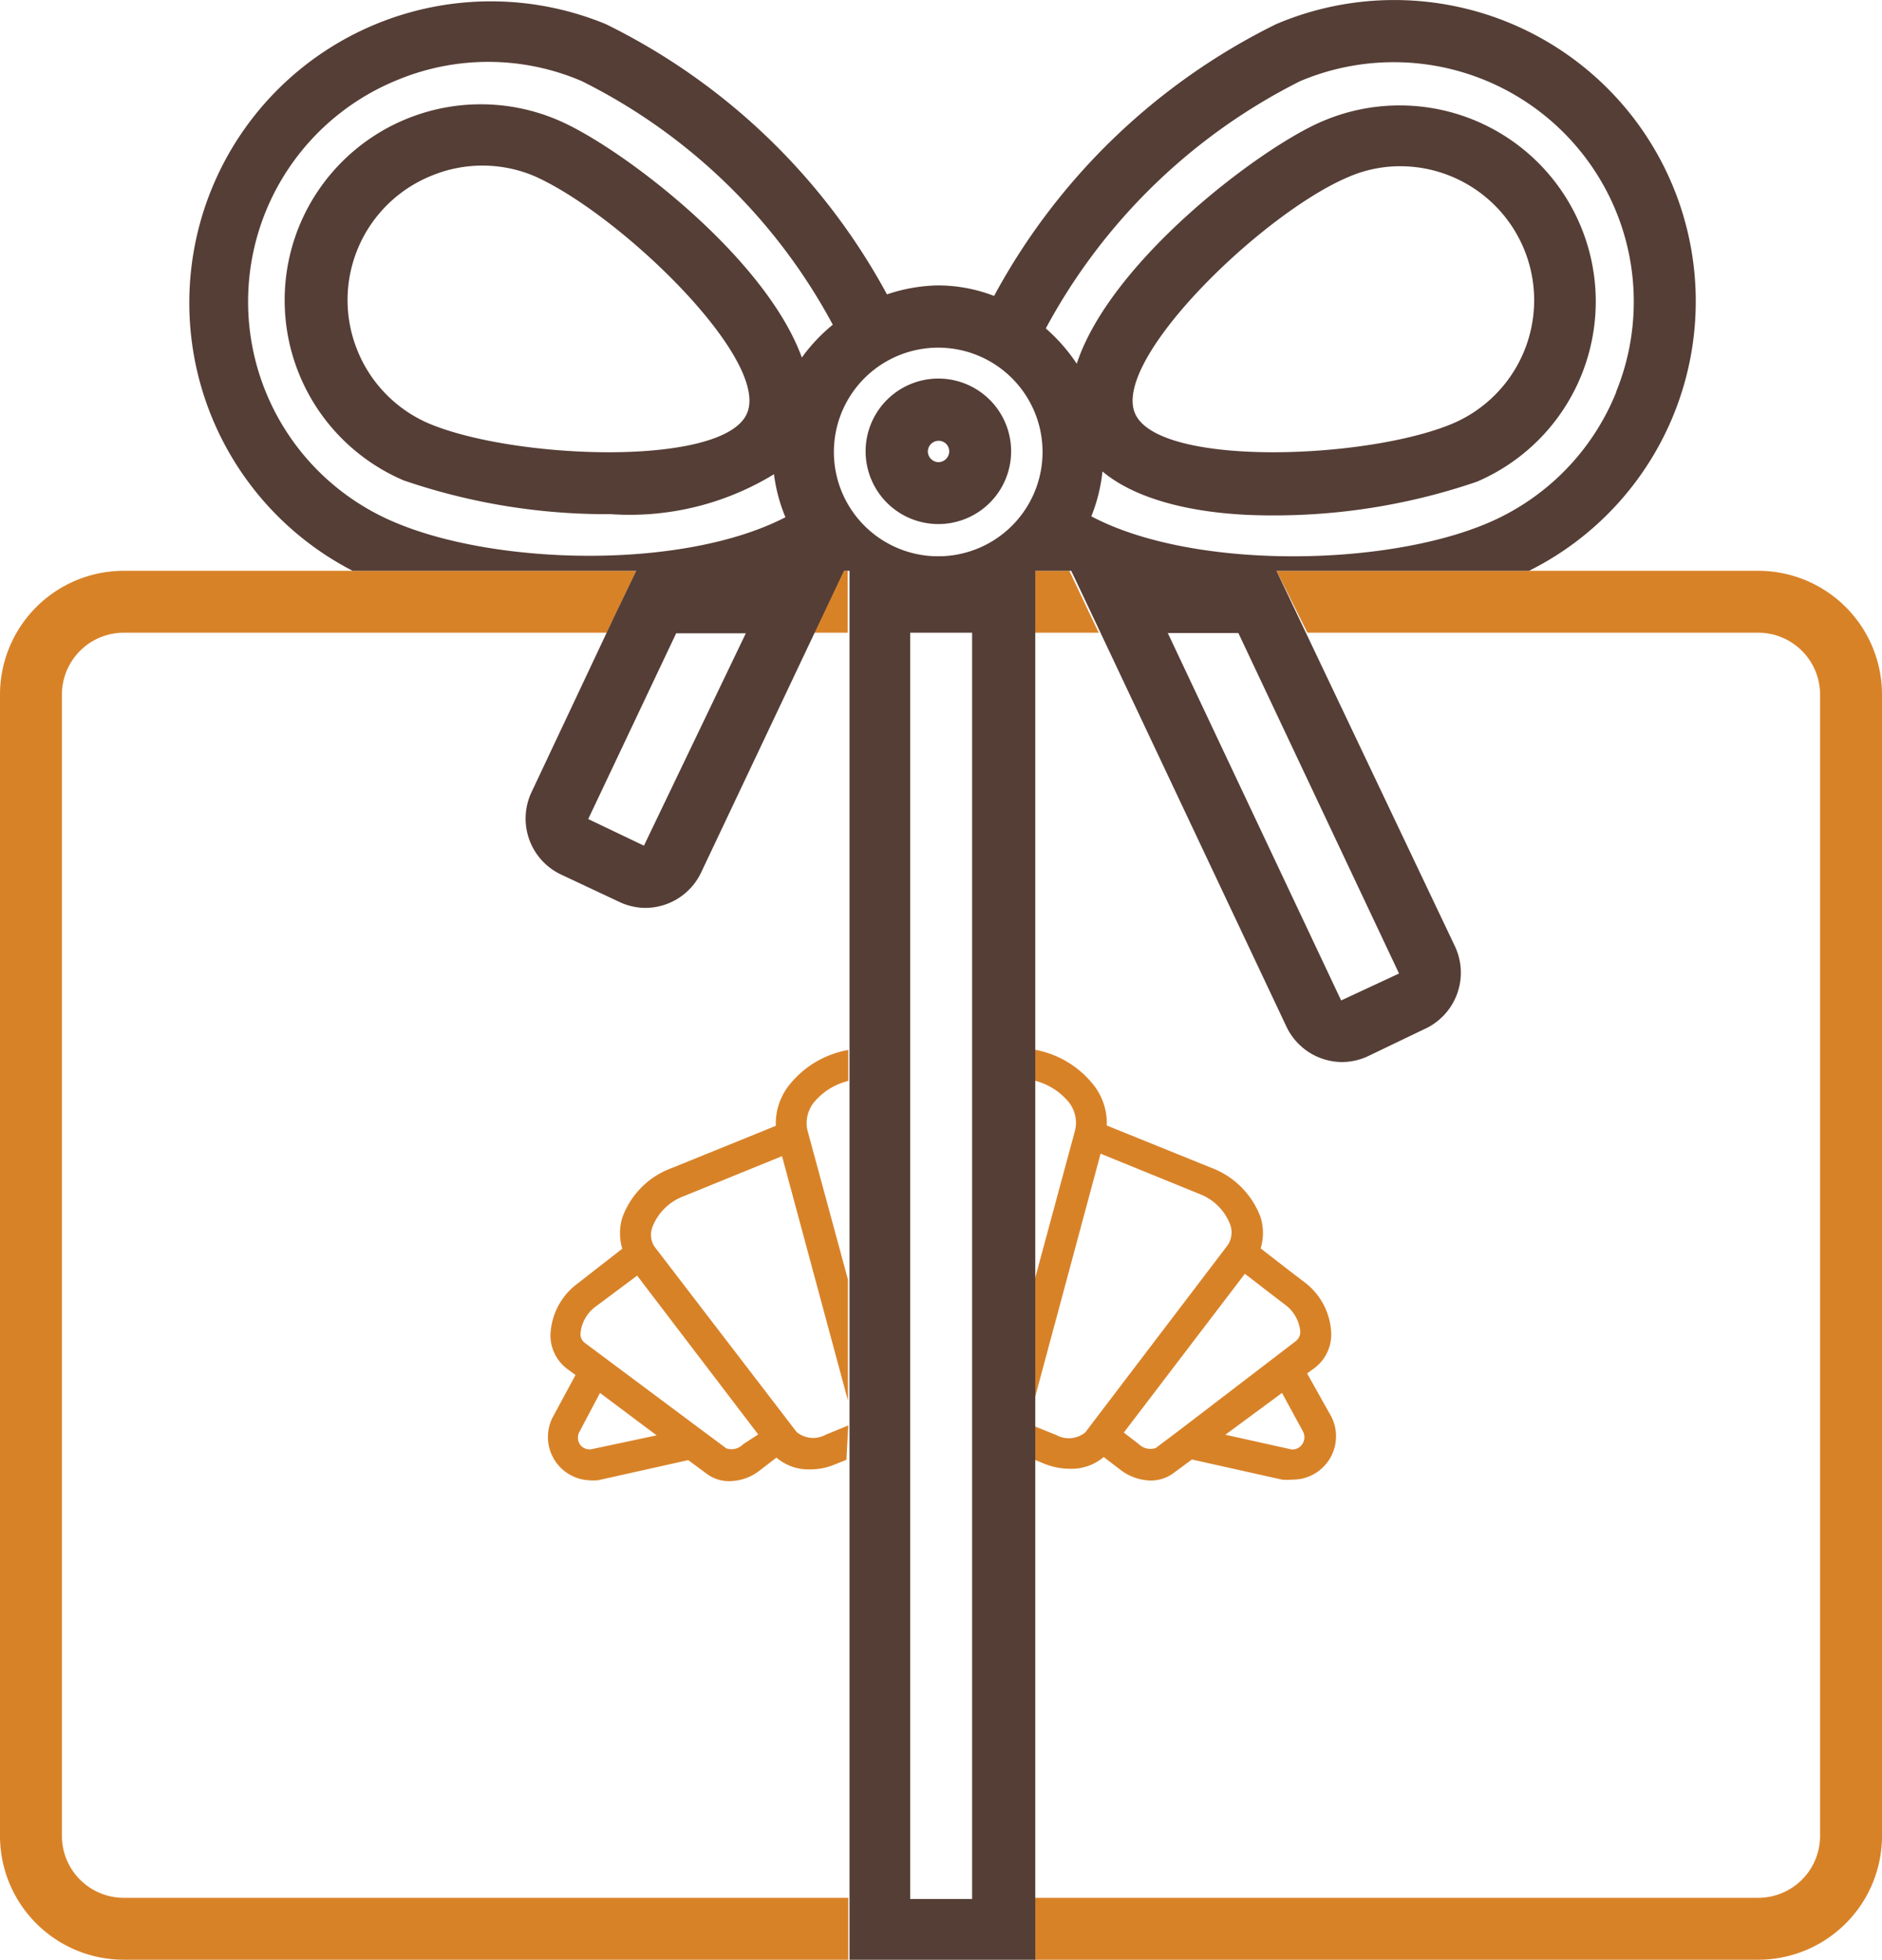 <svg xmlns="http://www.w3.org/2000/svg" viewBox="0 0 60.79 63.31"><defs><style>.cls-1{fill:#d88228;}.cls-2{fill:#553e36;}</style></defs><title>standard</title><g id="Layer_2" data-name="Layer 2"><g id="Layer_1-2" data-name="Layer 1"><g id="standard"><path class="cls-1" d="M42.22,44.37l.26-.19A1.36,1.36,0,0,0,43,43.09a2.17,2.17,0,0,0-.88-1.68l-.33-.25,0,0-1.07-.83a1.72,1.72,0,0,0,0-1,2.72,2.72,0,0,0-1.61-1.61l-3.36-1.36a2,2,0,0,0-.46-1.35,3.13,3.13,0,0,0-1.87-1.1v1a2.09,2.09,0,0,1,1.08.67,1.07,1.07,0,0,1,.23.92s0,0,0,0l-1.3,4.81v3.84l2.12-7.88,3.19,1.3a1.72,1.72,0,0,1,1,1,.75.75,0,0,1-.08.65l-4.45,5.85-.15.2a.84.84,0,0,1-.94.09l-.72-.29v1.08l.34.14a2.26,2.26,0,0,0,.83.16,1.6,1.6,0,0,0,1.08-.38l.51.39a1.68,1.68,0,0,0,1,.37,1.24,1.24,0,0,0,.73-.23l.61-.45,2.91.65a1.73,1.73,0,0,0,.32,0A1.4,1.4,0,0,0,43,45.76Zm-4.08,1.8h0l-.81.61a.54.54,0,0,1-.55-.13l-.48-.37,3.91-5.13.92.71,0,0,.38.29a1.21,1.21,0,0,1,.49.87.38.38,0,0,1-.15.31Zm3.92.49a.37.37,0,0,1-.41.15l-2.07-.46L41.41,45l.68,1.25A.4.4,0,0,1,42.06,46.66ZM27.4,46.05l-.73.3a.84.84,0,0,1-.94-.09l-4.6-6,0,0a.71.71,0,0,1-.06-.61,1.72,1.72,0,0,1,1-1l3.19-1.3,2.13,7.9V41.34l-1.31-4.83h0s0,0,0,0a1.07,1.07,0,0,1,.23-.92,2.08,2.08,0,0,1,1.09-.67v-1a3.12,3.12,0,0,0-1.88,1.1,2,2,0,0,0-.46,1.35l-3.35,1.36a2.67,2.67,0,0,0-1.61,1.61,1.73,1.73,0,0,0,0,1l-1.45,1.13a2.16,2.16,0,0,0-.87,1.67,1.36,1.36,0,0,0,.55,1.09l.26.19-.75,1.39A1.4,1.4,0,0,0,19,47.82a1.73,1.73,0,0,0,.32,0l2.91-.65.61.45a1.2,1.2,0,0,0,.73.23,1.62,1.62,0,0,0,1-.37l.51-.39a1.6,1.6,0,0,0,1.08.38,2.06,2.06,0,0,0,.83-.17l.35-.14Zm-8.26.76a.38.38,0,0,1-.41-.15.4.4,0,0,1,0-.43L19.38,45l1.83,1.37ZM24,46.66a.52.52,0,0,1-.54.13l-.82-.61h0l-3.74-2.79a.35.35,0,0,1-.15-.31,1.21,1.21,0,0,1,.49-.87l1.34-1,3.91,5.13Zm2.25-26.22.95-2h.18v2Zm7.13,0h2.11l-.95-2H33.4Zm23.39-2H41.23l1,2H56.79a2,2,0,0,1,2,2V59.31a2,2,0,0,1-2,2H33.4v2H56.79a4,4,0,0,0,4-4V22.44A4,4,0,0,0,56.79,18.44ZM4,61.31a2,2,0,0,1-2-2V22.44a2,2,0,0,1,2-2H19.6l.95-2H4a4,4,0,0,0-4,4V59.31a4,4,0,0,0,4,4H27.4v-2Z"/><path class="cls-2" d="M30.32,16.93a2.35,2.35,0,1,1,2.34-2.35A2.35,2.35,0,0,1,30.32,16.93Zm0-2.69a.35.35,0,0,0-.35.34.35.35,0,0,0,.35.35.35.35,0,0,0,.34-.35A.34.34,0,0,0,30.32,14.24ZM54,5.93A9.74,9.74,0,0,0,41.22.78a20.79,20.79,0,0,0-9.11,8.78,5.08,5.08,0,0,0-1.79-.34,5.42,5.42,0,0,0-1.67.29A20.7,20.7,0,0,0,19.57.78a9.74,9.74,0,0,0-8.18,17.66h9.16l-.7,1.46h0l-2.69,5.71a2,2,0,0,0,1,2.66l1.83.86a2,2,0,0,0,.85.2,2,2,0,0,0,1.81-1.15l4.61-9.74h.18V63.31h6V18.44h1.16l.14.29h0l6.81,14.43a2,2,0,0,0,1.81,1.15,2,2,0,0,0,.85-.2L46,33.25a2,2,0,0,0,1-2.67L41.23,18.44h8.16A9.73,9.73,0,0,0,54,5.93ZM20.8,27.32,19,26.46l2.84-6h2.25Zm22.52,5-5.6-11.87H40l5.19,11ZM12.72,16.86a7.73,7.73,0,0,1,.15-14.29,7.65,7.65,0,0,1,5.92.05,18.6,18.6,0,0,1,8.11,7.87,5.59,5.59,0,0,0-1,1.06C24.71,8.27,20,4.71,18,3.87a6.34,6.34,0,0,0-8.3,3.35,6.33,6.33,0,0,0,3.34,8.3,20.19,20.19,0,0,0,6.68,1.09A8.93,8.93,0,0,0,25,15.32a5.38,5.38,0,0,0,.37,1.39C22.06,18.42,16,18.27,12.72,16.86Zm11.41-3.51c-.74,1.75-7.51,1.5-10.28.33a4.33,4.33,0,0,1-2.31-2.37,4.33,4.33,0,0,1,2.39-5.63,4.31,4.31,0,0,1,3.31,0C20,6.89,24.88,11.6,24.13,13.35Zm7.27,48h-2V20.44h2Zm-1-43.38h-.19a3.37,3.37,0,1,1,.19,0Zm21.8-5.29a7.73,7.73,0,0,1-4.15,4.22c-3.34,1.42-9.54,1.51-12.8-.22a5.32,5.32,0,0,0,.36-1.45c1.19,1,3.27,1.42,5.42,1.42a20.19,20.19,0,0,0,6.68-1.09,6.33,6.33,0,1,0-5-11.64c-2,.85-6.84,4.51-7.93,7.83a5.67,5.67,0,0,0-1-1.14A19,19,0,0,1,42,2.62,7.76,7.76,0,0,1,52.15,6.71,7.72,7.72,0,0,1,52.21,12.64ZM43.55,5.72a4.19,4.19,0,0,1,1.68-.35,4.33,4.33,0,0,1,1.7,8.31c-2.76,1.17-9.53,1.42-10.27-.33S40.78,6.89,43.55,5.72Z"/></g></g></g></svg>